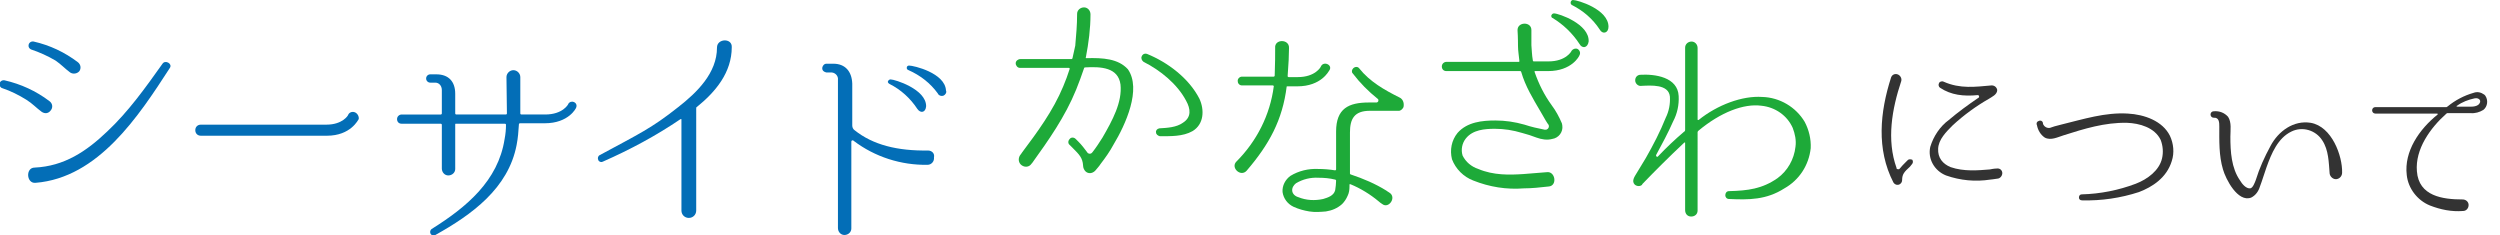 <?xml version="1.0" encoding="utf-8"?>
<!-- Generator: Adobe Illustrator 26.0.0, SVG Export Plug-In . SVG Version: 6.00 Build 0)  -->
<svg version="1.1" id="レイヤー_1" xmlns="http://www.w3.org/2000/svg" xmlns:xlink="http://www.w3.org/1999/xlink" x="0px"
	 y="0px" viewBox="0 0 541.5 51" style="enable-background:new 0 0 541.5 51;" xml:space="preserve">
<style type="text/css">
	.st0{fill:#1EAA39;}
	.st1{fill:#036EB7;}
	.st2{fill:#333333;}
</style>
<path class="st0" d="M278.8,18.7h2.2l0,0c5.2,0,6.8-3.3,6.9-3.4c0.9-1.2-1.2-2.2-1.8-0.9c0,0.1-1.2,2.3-5,2.3h-2
	c-0.1,0-0.2-0.1-0.2-0.2c0.2-2.5,0.3-4.7,0.3-6.1c0.1-2-3.2-2-3,0c0,1.4,0,3.3-0.1,6c0,0.1-0.1,0.2-0.2,0.2h-6.9c-0.5,0-1,0.5-0.9,1
	c0,0.5,0.4,0.9,0.9,0.9h6.7c0.1,0,0.1,0.1,0.2,0.1c0,0,0,0,0,0.1c-0.8,6.2-3.7,11.9-8.1,16.3c-1.3,1.3,0.9,3.4,2.2,2
	c4.9-5.7,7.8-11,8.7-18.3C278.6,18.8,278.7,18.7,278.8,18.7z"/>
<g>
	<path class="st0" d="M235.3,12.6L235.3,12.6c-0.1,0-0.2-0.1-0.1-0.2c0,0,0,0,0,0c0.6-3.1,1-6.2,1-9.3c0-0.8-0.6-1.5-1.4-1.5
		c-0.8,0-1.5,0.6-1.5,1.4c0,0,0,0.1,0,0.1c0,2.3-0.2,4.5-0.4,6.8c-0.2,0.9-0.4,1.8-0.6,2.7c0,0.1-0.1,0.2-0.2,0.2
		c-0.4,0-11.1,0-11.1,0c-0.5,0-1,0.4-1,0.9c0,0.5,0.4,1,0.9,1c0,0,0.1,0,0.1,0l10.5,0c0.1,0,0.1,0.1,0.2,0.1c0,0,0,0,0,0.1
		c-0.4,1.3-0.9,2.6-1.4,3.8c-2.2,5.3-5.6,9.9-8.9,14.3c-0.1,0.2-0.3,0.4-0.5,0.7c-0.4,0.7-0.3,1.6,0.4,2.1c0.7,0.5,1.6,0.4,2.1-0.3
		c0,0,0-0.1,0.1-0.1c3.6-5,7.2-10.1,9.6-16c0.6-1.5,1.2-3.1,1.7-4.6c0-0.1,0.1-0.2,0.2-0.2c3.5-0.2,7.2,0,7.7,3.7
		c0.4,3.8-1.7,7.7-3.9,11.5c-0.7,1.1-1.4,2.2-2.2,3.2c-0.2,0.3-0.6,0.4-0.9,0.2c-0.1,0-0.1-0.1-0.2-0.2c-0.6-0.8-1.2-1.6-1.9-2.3
		l-0.6-0.6c-0.4-0.4-1-0.4-1.3,0c-0.4,0.4-0.4,1,0,1.3l0.6,0.6c1.5,1.5,2.2,2.2,2.3,3.9c0,0.4,0.2,0.9,0.5,1.2
		c0.6,0.6,1.5,0.5,2.1-0.1c0,0,0,0,0,0l0,0c0.4-0.5,0.9-1,1.2-1.5c1-1.3,2-2.7,2.8-4.2c2.6-4.3,6.1-12,3.1-16.3
		C242.2,12.7,238.9,12.5,235.3,12.6z"/>
	<path class="st0" d="M248.5,11.7c-0.5-0.2-1,0-1.2,0.5c-0.2,0.4,0,0.9,0.4,1.2c3.6,1.8,7.3,4.8,9.2,8.4c1,1.8,1.2,3.6-0.7,4.8
		c-1.4,1-3.4,1.1-5.1,1.2c-0.5,0.1-0.8,0.5-0.7,0.9c0,0.4,0.4,0.7,0.8,0.8c2.3,0,5,0.1,7.1-1.1c2.5-1.5,2.6-4.6,1.5-7
		C257.5,16.9,252.9,13.5,248.5,11.7z"/>
</g>
<path class="st1" d="M155.3,10.3L155.3,10.3c0,5.5-4.3,9.7-8.4,12.9c-5.8,4.6-8.5,5.8-17,10.4c-0.4,0.2-0.5,0.7-0.3,1.1
	c0.2,0.4,0.7,0.5,1,0.3c5.9-2.6,11.5-5.6,16.8-9.2c0.1,0,0.1,0,0.2,0c0,0,0,0,0,0.1v19.7c0,0.9,0.7,1.6,1.6,1.6
	c0.9,0,1.6-0.7,1.6-1.6V23.5c0-0.1,0-0.3,0.1-0.3c4.1-3.3,7.6-7.5,7.6-13v0C158.6,8.2,155.3,8.3,155.3,10.3z"/>
<g>
	<path class="st1" d="M196.9,14.2L196.9,14.2c-0.3,0-0.5,0.2-0.5,0.5c0,0.2,0.1,0.4,0.4,0.5c2.5,1.1,4.7,2.8,6.3,5
		c0.2,0.5,0.8,0.7,1.3,0.5c0.4-0.2,0.7-0.7,0.5-1.1C204.7,15.8,197.9,14.2,196.9,14.2z"/>
	<path class="st1" d="M201,32.6c-6.6,0.1-11.9-1.2-15.9-4.4c-0.3-0.2-0.5-0.6-0.5-1v-9.1c-0.1-2.6-1.5-4.3-4.1-4.3H179
		c-0.5,0-0.9,0.5-0.9,1c0,0.5,0.4,0.8,0.9,0.9h1.2c0.8,0.1,1.4,0.8,1.3,1.6l0,32.1c0,0.8,0.6,1.5,1.4,1.5c0.8,0,1.5-0.6,1.5-1.4
		c0,0,0,0,0,0V30.7c0-0.2,0.1-0.3,0.3-0.3c0.1,0,0.1,0,0.2,0.1c4.6,3.5,10.3,5.3,16,5.2c0.8,0,1.5-0.7,1.4-1.6
		C202.5,33.2,201.8,32.6,201,32.6z"/>
	<path class="st1" d="M192.7,18.2c2.4,1.2,4.5,3.1,6,5.4c0.7,1,1.8,0.8,1.9-0.6c0-3.7-6.8-5.8-7.7-5.8v0c-0.3,0-0.5,0.2-0.6,0.5
		C192.3,17.9,192.5,18.1,192.7,18.2z"/>
</g>
<path class="st1" d="M76.8,24.3c-0.6-0.2-1.2,0.1-1.4,0.6c0,0.1-1.2,2.1-4.7,2.1H43.5c-0.7,0-1.2,0.5-1.2,1.2c0,0.7,0.5,1.2,1.2,1.2
	h27.3c5.2,0,6.8-3.5,6.9-3.6C77.8,25.2,77.4,24.5,76.8,24.3z"/>
<g>
	<path class="st1" d="M6.7,10.7c1.8,0.6,3.6,1.4,5.3,2.4c1.2,0.8,2.1,1.8,3.2,2.6c0.6,0.4,1.5,0.3,2-0.3c0.4-0.6,0.3-1.4-0.3-1.9
		c-2.9-2.2-6.1-3.7-9.6-4.5c-0.5-0.1-1,0.2-1.1,0.7C6.1,10.1,6.3,10.5,6.7,10.7z"/>
	<path class="st1" d="M11,23.9c0.5-0.6,0.4-1.5-0.3-2c-2.9-2.2-6.2-3.7-9.7-4.5c-0.5-0.1-1,0.2-1.1,0.7c-0.1,0.4,0.2,0.9,0.6,1
		c1.8,0.6,3.6,1.5,5.2,2.5C7,22.4,7.9,23.4,9,24.2C9.7,24.7,10.5,24.6,11,23.9z"/>
	<path class="st1" d="M35.2,13.8c-3.7,5.2-7.4,10.4-12,14.7c-4.5,4.3-9.3,7.5-15.7,7.8h0c-2,0-1.8,3.5,0.2,3.3
		C21.3,38.5,30,25.2,36.8,14.7C37.4,13.8,35.8,12.9,35.2,13.8z"/>
</g>
<path class="st1" d="M124.3,22.1c-0.5-0.2-1,0-1.2,0.4c0,0.1-1.2,2.3-5,2.3h-5.2c-0.1,0-0.2-0.1-0.2-0.2c0,0,0,0,0,0
	c0-2.6,0-5.3,0-7.9c0-0.8-0.7-1.5-1.5-1.5c-0.8,0-1.5,0.7-1.5,1.5c0,2.5,0.1,5.2,0.1,7.9c0,0.1-0.1,0.2-0.2,0.2H98.8
	c-0.1,0-0.2-0.1-0.2-0.2c0,0,0,0,0,0v-4.3c0-2.6-1.4-4.2-4.1-4.2h-1.3c-0.5,0-0.9,0.4-0.9,0.9c0,0.5,0.4,0.9,0.9,0.9h1.1
	c0.8,0,1.4,0.7,1.4,1.6c0,0,0,0,0,0v5.1c0,0.1-0.1,0.2-0.2,0.2h-8.5c-0.5,0-1,0.4-1,1s0.4,1,1,1h8.5c0.1,0,0.2,0.1,0.2,0.2
	c0,0,0,0,0,0v9.5c0,0.8,0.6,1.5,1.4,1.5c0.8,0,1.5-0.6,1.5-1.4c0,0,0-0.1,0-0.1V27c0-0.1,0-0.2,0.1-0.2c0,0,0.1,0,0.1,0h10.6
	c0.1,0,0.2,0.1,0.2,0.2c0,0,0,0,0,0c0,1-0.1,2.1-0.3,3.1c-1.4,9.1-8.3,14.8-15.8,19.5c-0.4,0.3-0.4,0.8-0.2,1.1
	c0.2,0.3,0.7,0.4,1,0.2c7.9-4.4,15.8-10.1,17.6-19.5c0.3-1.5,0.4-3,0.5-4.5c0-0.1,0.1-0.2,0.2-0.2c0,0,0,0,0.1,0h5.3
	c5.2,0,6.8-3.3,6.8-3.4v0C125,22.8,124.8,22.3,124.3,22.1z"/>
<path class="st2" d="M500.5,26.6c-3.7-0.6-7,1.8-8.7,5c-1.3,2.4-2.4,4.8-3.2,7.4c-0.2,0.5-0.6,1.7-1.2,1.8c-0.9,0.1-1.8-1-2.2-1.7
	c-1.9-2.7-2.1-6.3-2.1-9.5c0-1.4,0.3-3.1-0.5-4.3c-0.8-0.9-1.9-1.3-3.1-1.2c-0.4,0-0.7,0.3-0.7,0.7c0,0.4,0.3,0.7,0.7,0.7
	c1.2-0.1,1.2,1.1,1.2,1.9c0,3.1-0.1,6.3,0.8,9.3c0.6,2.1,3.2,7.2,6.1,6.1c1-0.5,1.6-1.4,1.9-2.4c0.5-1.3,0.9-2.7,1.4-4.1
	c1.1-3.1,2.5-6.4,5.4-7.8c2.4-1.2,5.3-0.3,6.7,1.9c1.4,2.1,1.4,4.8,1.6,7.2c0.1,0.7,0.8,1.3,1.5,1.2c0.7-0.1,1.2-0.7,1.2-1.4
	C507.4,33.8,505.1,27.4,500.5,26.6z"/>
<path class="st0" d="M390.9,26.4c-1.9-3.2-5.4-5.3-9.2-5.4c-4.3-0.3-9.7,1.7-13.8,5c-0.1,0-0.2,0-0.2-0.1c0,0,0-0.1,0-0.1V10.4
	c0-0.8-0.6-1.4-1.3-1.4c-0.8,0-1.4,0.6-1.4,1.3c0,0,0,0,0,0.1v17.8c0,0.1-0.1,0.3-0.2,0.3c-2,1.7-3.9,3.5-5.7,5.4
	c-0.1,0.1-0.2,0.1-0.3,0c-0.1-0.1-0.1-0.2-0.1-0.3c1.3-2.4,2.6-4.8,3.7-7.3c0.9-1.7,1.3-3.6,1.2-5.5c-0.2-4.1-5.1-4.8-8.4-4.6h0l0,0
	c-0.7,0.1-1.1,0.7-1,1.4c0.1,0.6,0.7,1.1,1.3,1c2.1-0.1,5.9-0.4,6.2,2.3c0.1,1.6-0.2,3.2-0.9,4.6c-1.2,3-2.7,5.9-4.3,8.7l-2,3.3
	c-0.4,0.7-1.2,1.7-0.4,2.5c0.5,0.4,1.2,0.4,1.6,0l0-0.1c3-3.1,5.7-5.8,9.1-9c0.1-0.1,0.2,0,0.2,0c0,0,0,0.1,0,0.1v14.5
	c0,0.8,0.5,1.4,1.3,1.4s1.4-0.5,1.4-1.3c0,0,0-0.1,0-0.1V28.6c0-0.1,0.1-0.2,0.2-0.3c4.8-4,9.8-5.9,13.6-5.4c3,0.3,5.6,2.1,6.8,4.8
	c0.5,1.3,0.8,2.7,0.6,4.1c-0.3,2.7-1.7,5.2-3.9,6.8c-3.3,2.3-6.4,2.7-10.5,2.8h0c-0.5,0-0.8,0.4-0.8,0.9c0,0.4,0.3,0.8,0.8,0.8
	c4.3,0.2,8.1,0.2,12-2.3c3.2-1.8,5.3-5,5.7-8.7C392.3,30.1,391.8,28.1,390.9,26.4L390.9,26.4z"/>
<g>
	<path class="st2" d="M432.5,36.5c-0.6,0-1.5,0.2-1.5,0.2c-2.5,0.2-5.6,0.5-8.5-0.5c-1.7-0.7-2.8-2-2.7-4s1.7-3.6,3.2-5.1
		c2.4-2.2,5-4.1,7.8-5.7c0.6-0.4,1.8-0.9,1.8-1.9c-0.1-0.6-0.6-1-1.2-1c0,0,0,0,0,0c-3.5,0.3-6.8,0.8-10.4-0.8c-0.4-0.2-0.9,0-1,0.3
		c-0.2,0.3-0.1,0.8,0.2,1c2.4,1.6,5.1,1.9,8.2,1.6c0.3,0,0.4,0.5,0.1,0.6c-2.2,1.5-4.4,3.1-6.4,4.8c-1.9,1.4-3.3,3.5-4,5.8
		c-0.6,2.6,0.9,5.2,3.4,6.2c3.1,1.1,6.4,1.4,9.6,0.9c0,0,1-0.1,1.5-0.2c0.6,0,1.1-0.6,1.1-1.2C433.7,36.9,433.2,36.4,432.5,36.5z"/>
	<path class="st2" d="M413.2,34.7C413.2,34.7,413.2,34.7,413.2,34.7l-0.5,0.5c-0.4,0.4-0.8,0.8-1.2,1.3c-0.1,0.2-0.4,0.2-0.6,0.1
		c-0.1,0-0.1-0.1-0.1-0.2c-2.2-6.1-1-12.8,1-18.8c0.2-0.6-0.2-1.3-0.8-1.5c-0.6-0.2-1.2,0.1-1.4,0.7c-2.4,7.5-3.2,15.5,0.5,22.7
		c0.3,0.5,0.9,0.7,1.4,0.4c0.3-0.2,0.5-0.5,0.5-0.9c0-1.3,0.5-1.8,1.7-2.9l0.4-0.5c0.3-0.3,0.3-0.7,0.1-1
		C413.9,34.5,413.5,34.4,413.2,34.7z"/>
</g>
<polygon class="st2" points="432.5,41.4 432.5,41.4 432.5,41.4 "/>
<path class="st2" d="M538.3,20.7c-0.1-0.1-0.1-0.1-0.2-0.2h0c-0.7-0.5-1.5-0.7-2.3-0.4c-2.1,0.6-4,1.6-5.7,3c-0.1,0-0.1,0.1-0.2,0.1
	h-15.4c-0.4,0-0.7,0.3-0.7,0.7c0,0.4,0.3,0.7,0.7,0.7c0,0,0,0,0,0h13.4c0.1,0,0.1,0.1,0.1,0.1c0,0,0,0.1,0,0.1
	c-4,3.2-7.3,8-6.7,13.1c0.3,2.9,2.3,5.5,5,6.6c2.3,0.9,4.7,1.4,7.2,1.2c0.7,0,1.2-0.6,1.2-1.3c0-0.7-0.6-1.2-1.3-1.2
	c-4.3,0-9.5-0.7-9.9-6.1c-0.4-4.8,2.9-9.4,6.4-12.5c0.1-0.1,0.2-0.1,0.3-0.1h4.9c1,0.1,2-0.2,2.8-0.7
	C538.8,23.1,539,21.7,538.3,20.7z M536.8,22.7L536.8,22.7c-0.4,0.3-1,0.4-1.5,0.4h-3.1c-0.1,0-0.1,0-0.1-0.1c0,0,0-0.1,0.1-0.1
	c1.1-0.8,2.4-1.3,3.8-1.6C537,21.1,537.7,21.9,536.8,22.7z"/>
<path class="st2" d="M460.9,24.6c-4.9-0.3-9.6,1.2-14.5,2.4c-1.2,0.3-1.9,0.5-2.1,0.6c-0.6,0.3-1.4,0-1.7-0.6
	c-0.1-0.1-0.1-0.3-0.1-0.4c-0.1-0.4-0.5-0.6-0.9-0.4c-0.4,0.1-0.6,0.5-0.4,0.9c0.2,1.1,0.8,2.1,1.7,2.7c1.3,0.7,2.8-0.1,4.1-0.5
	c4.4-1.4,8.9-2.8,13.7-2.7c2.7,0.1,6,1,7.3,3.7c0.5,1.3,0.6,2.7,0.3,4c-0.6,2.6-3.1,4.5-5.7,5.5c-3.7,1.4-7.7,2.2-11.7,2.3
	c-0.4,0-0.6,0.3-0.6,0.7s0.3,0.6,0.7,0.6h0c4.2,0.1,8.3-0.5,12.3-1.8c2.9-1.1,6-3.1,7.1-6.7c0.6-1.8,0.4-3.8-0.4-5.5
	C468.4,26.2,464.5,24.8,460.9,24.6z"/>
<path class="st0" d="M341.7,10.6c-0.5-0.2-1,0-1.3,0.4c0,0.1-1.2,2.3-5,2.3h-3.2c-0.1,0-0.2-0.1-0.2-0.3c-0.2-1.1-0.2-2.1-0.3-3.2
	c0,0,0-2,0-3.3V6.5c0-1.9-3.1-1.8-3,0.1c0.1,1.3,0.1,3.4,0.1,3.4c0,1,0.2,2.1,0.3,3.2c0,0.1,0,0.2-0.1,0.2c0,0,0,0-0.1,0h-15.6
	c-0.5,0-1,0.4-1,1s0.4,1,1,1h16c0.1,0,0.2,0.1,0.2,0.2c0.9,3.1,2.5,5.7,4.2,8.6c0.9,1.6,1.5,2.6,1.7,2.8c0.2,0.3,0.1,0.8-0.3,1
	c-0.1,0.1-0.3,0.1-0.5,0.1c-1.5-0.3-2.9-0.6-4.4-1.1c-2.1-0.6-4.2-0.9-6.3-0.9c-2.8,0-6.1,0.3-8.2,2.7c-1.3,1.6-1.7,3.7-1.2,5.7
	c0.8,2.1,2.5,3.8,4.6,4.6c3.5,1.4,7.2,2,11,1.7c1.6,0,3.6-0.2,5.3-0.4h0c2-0.1,1.5-3.4-0.4-3.1h0c-1.5,0.1-3.5,0.3-5,0.4
	c-3,0.2-6.5,0.3-9.8-1.1c-1.5-0.5-2.7-1.5-3.4-2.9c-0.4-1.3-0.1-2.7,0.7-3.7c1.5-1.9,4.1-2.1,6.3-2.1c2,0,3.9,0.3,5.9,0.9
	c1.1,0.3,2.1,0.6,3.1,1c1.1,0.4,2.3,0.6,3.4,0.3c1.4-0.2,2.4-1.5,2.2-2.9c0-0.2-0.1-0.4-0.1-0.5c-0.6-1.4-1.3-2.7-2.2-3.9
	c-1.6-2.2-2.8-4.6-3.7-7.2c0-0.1,0-0.1,0-0.2c0,0,0,0,0.1,0h2.8c5.2,0,6.8-3.3,6.8-3.4h0C342.4,11.5,342.2,10.9,341.7,10.6z"/>
<polygon class="st0" points="336.6,2.9 336.6,2.9 336.6,2.9 "/>
<path class="st0" d="M340.7,0c-0.3,0-0.5,0.3-0.5,0.6c0,0.2,0.1,0.4,0.3,0.5c2.4,1.2,4.5,3,6,5.3c0.6,1.1,1.9,0.8,1.9-0.6
	C348.4,2,341.7,0,340.7,0z"/>
<path class="st0" d="M303.1,21.1L303.1,21.1c-3.2-1.6-6.4-3.4-8.7-6.3c-0.3-0.4-0.9-0.4-1.3,0c-0.3,0.3-0.4,0.8-0.1,1.1
	c1.6,2.1,3.4,3.9,5.4,5.5c0.2,0.1,0.2,0.4,0.1,0.6c-0.1,0.1-0.2,0.2-0.3,0.2h-1.7c-4.4,0-7.1,1.3-7.1,6.3v8.2c0,0.1-0.1,0.2-0.2,0.2
	c-1.2-0.2-2.5-0.3-3.7-0.3c-2.1-0.1-4.2,0.4-6,1.5c-1.1,0.8-1.8,2.1-1.7,3.5c0.2,1.4,1.1,2.6,2.4,3.2c1.1,0.5,2.2,0.8,3.4,1
	c1.2,0.2,2.4,0.1,3.6,0c1.3-0.2,2.5-0.7,3.5-1.6c0.5-0.5,0.9-1.1,1.2-1.8c0.3-0.6,0.4-1.3,0.4-2c0-0.1,0-0.3,0-0.4
	c0-0.1,0-0.1,0.1-0.1c0,0,0,0,0.1,0c2.2,0.9,4.3,2.2,6.1,3.7c0.2,0.2,0.5,0.4,0.8,0.6c1.4,1.1,3.2-1.5,1.5-2.5
	c-0.2-0.1-0.6-0.4-0.6-0.4c-2.4-1.5-5-2.6-7.7-3.5c-0.1,0-0.2-0.1-0.2-0.2v-8.9c0-2.9,0.9-4.7,4.3-4.7h6c0.1,0,0.3,0,0.4,0
	c0.4-0.1,0.7-0.4,0.9-0.8C304.2,22.2,303.8,21.4,303.1,21.1z M289.2,41.2c-0.3,1.2-1.6,1.6-2.6,1.9c-1.8,0.4-3.7,0.3-5.4-0.4
	c-0.7-0.2-1.2-0.7-1.3-1.3c-0.1-0.7,0.3-1.3,0.8-1.7c1.5-0.9,3.2-1.3,4.9-1.2c1.2,0,2.4,0.1,3.6,0.4c0.1,0,0.2,0.1,0.2,0.2
	C289.4,39.8,289.3,40.5,289.2,41.2L289.2,41.2z"/>
<path class="st0" d="M336.6,2.9c-0.3,0-0.5,0.2-0.6,0.5c0,0.2,0.1,0.5,0.3,0.5c2.3,1.4,4.3,3.3,5.8,5.6c0.6,1.1,1.8,0.9,2-0.5
	C344.3,5.2,337.6,2.9,336.6,2.9z"/>
<polygon class="st0" points="340.7,0 340.7,0 340.7,0 "/>
</svg>
